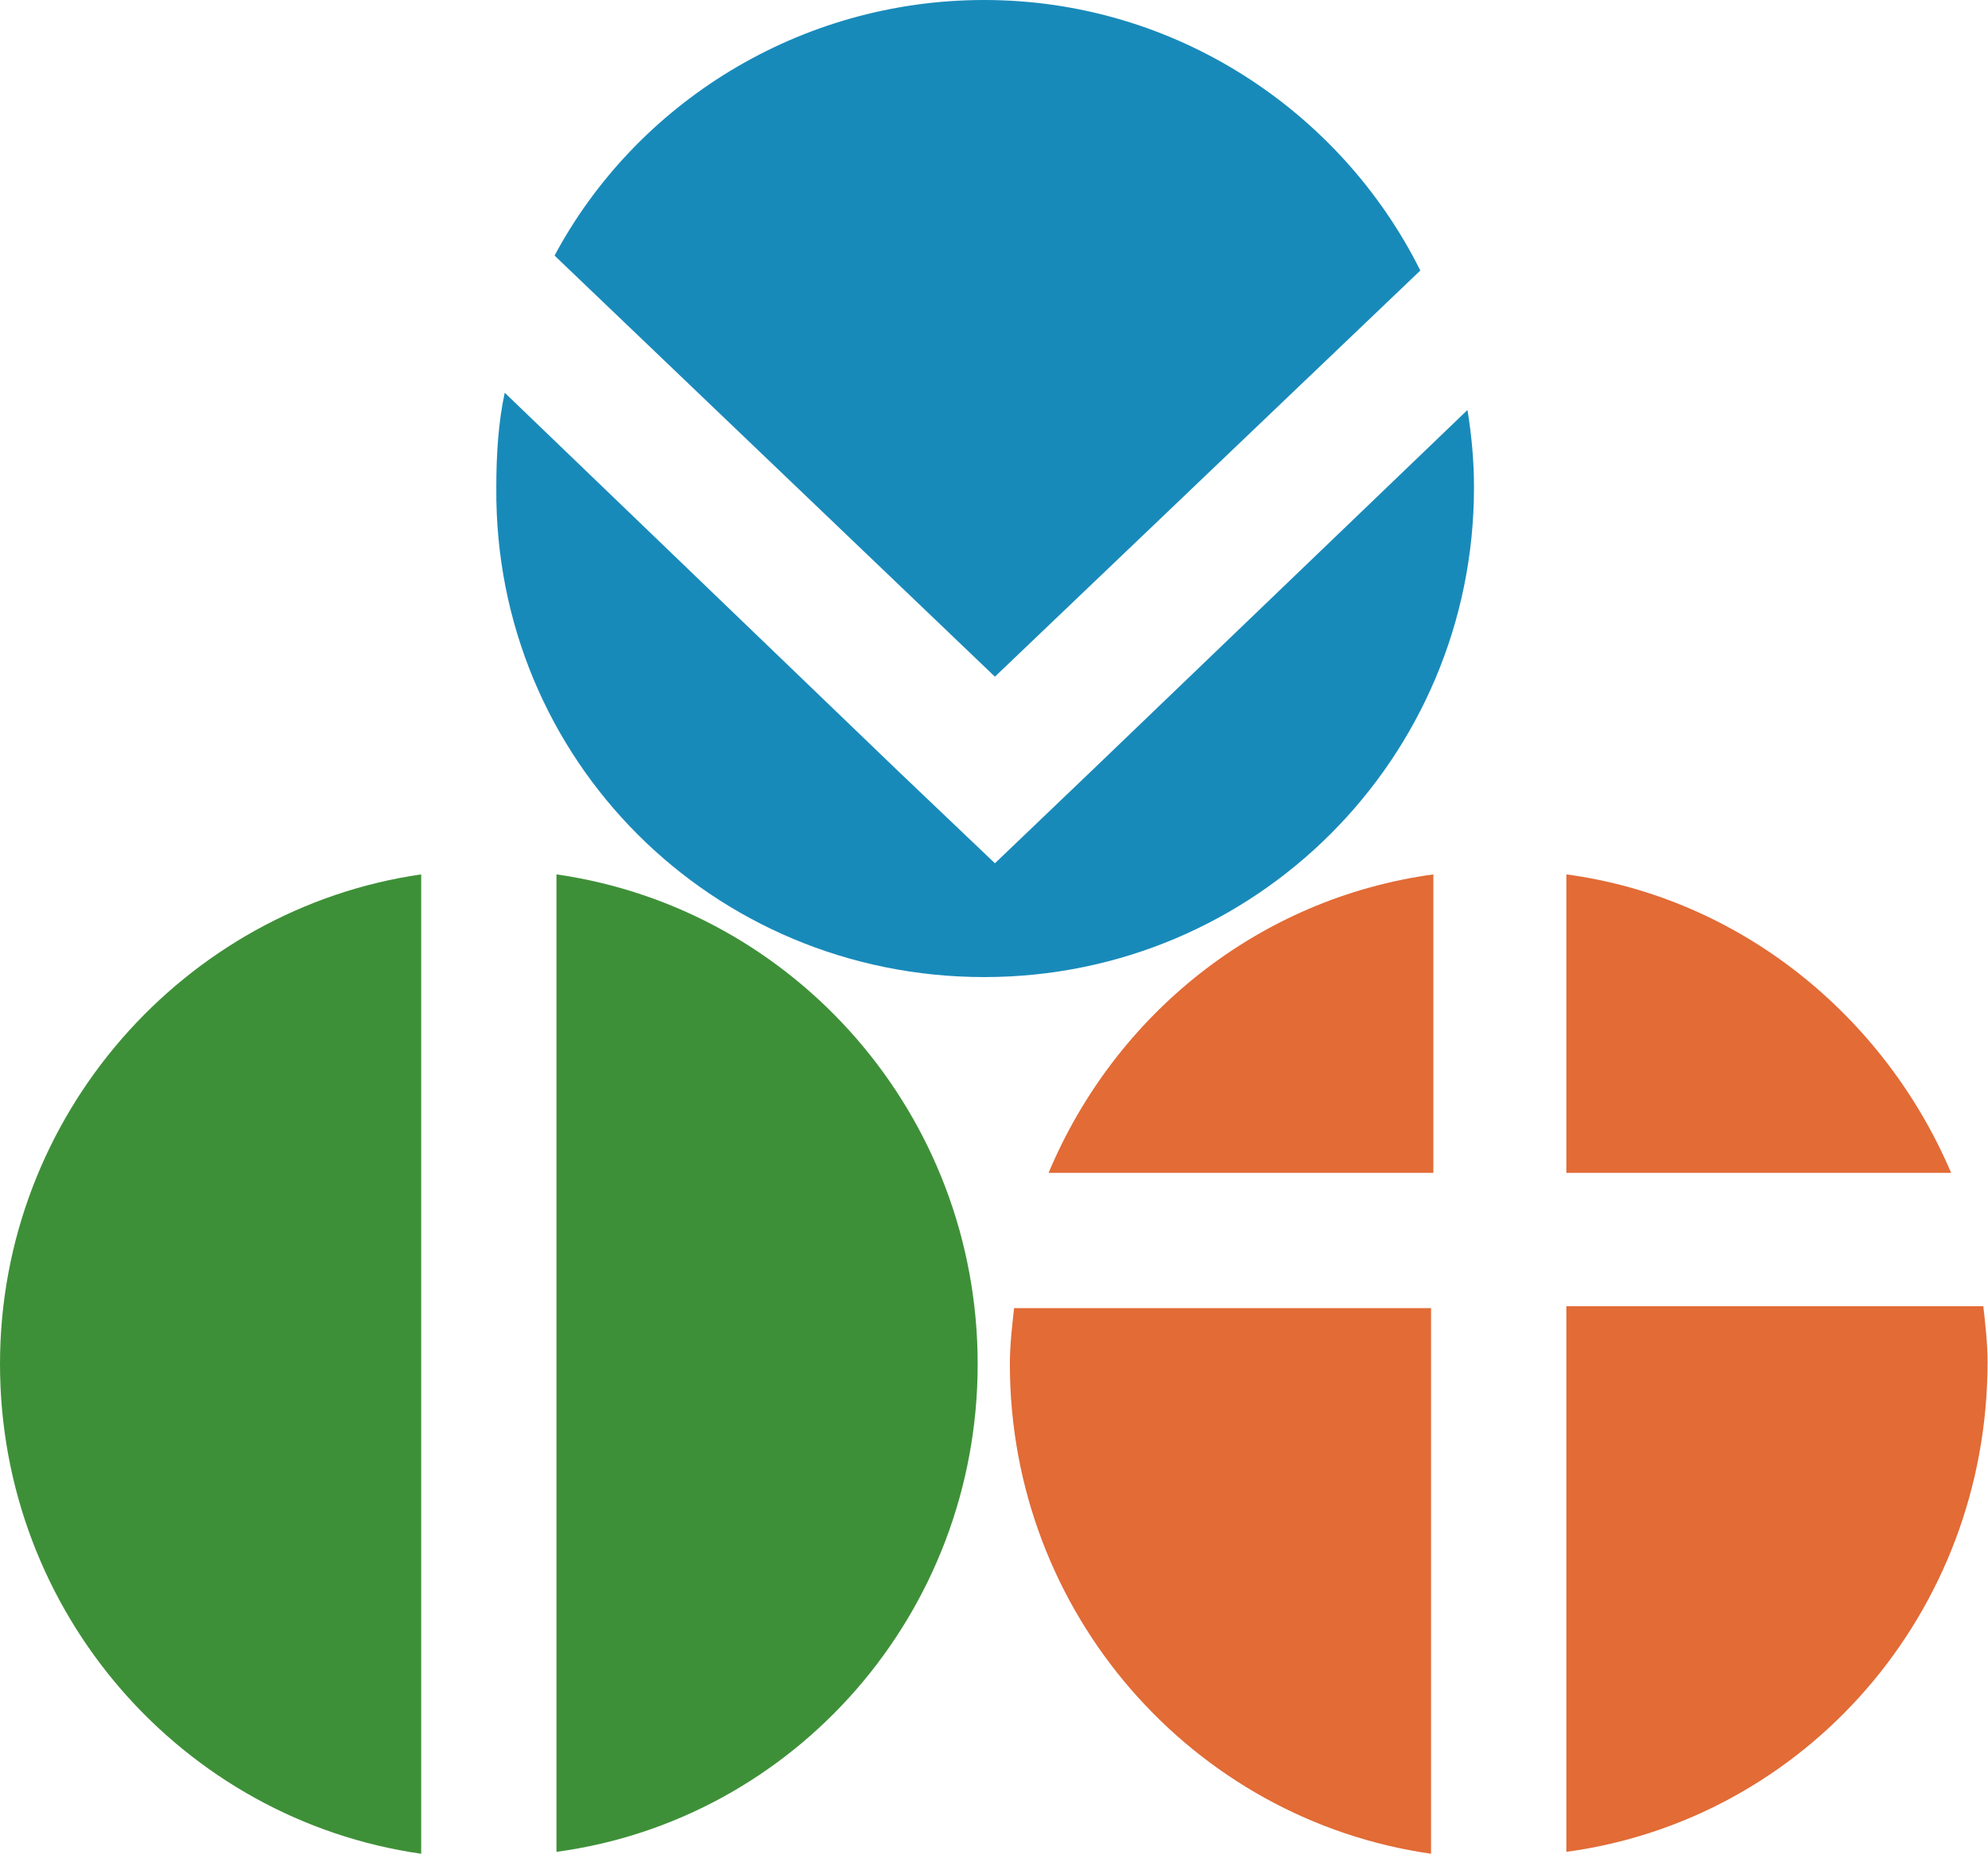 <?xml version="1.0" encoding="UTF-8" standalone="no"?><!DOCTYPE svg PUBLIC "-//W3C//DTD SVG 1.1//EN" "http://www.w3.org/Graphics/SVG/1.1/DTD/svg11.dtd"><svg width="100%" height="100%" viewBox="0 0 1621 1512" version="1.1" xmlns="http://www.w3.org/2000/svg" xmlns:xlink="http://www.w3.org/1999/xlink" xml:space="preserve" xmlns:serif="http://www.serif.com/" style="fill-rule:evenodd;clip-rule:evenodd;stroke-linejoin:round;stroke-miterlimit:2;"><g><path d="M0,1112.5c0,203.125 149.063,371.563 343.438,399.375l-0,-798.75c-192.813,27.813 -343.438,196.25 -343.438,399.375Z" style="fill:#3e9038;fill-rule:nonzero;"/><path d="M797.188,1112.5c-0,-203.125 -149.063,-371.562 -343.438,-399.375l0,797.188c194.375,-26.251 343.438,-194.688 343.438,-397.813Z" style="fill:#3e9038;fill-rule:nonzero;"/></g><g><path d="M823.438,1112.5c-0,203.125 149.062,371.563 343.437,399.375l0,-445l-340,0c-1.563,14.063 -3.438,30 -3.438,45.625Z" style="fill:#e26b36;fill-rule:nonzero;"/><path d="M1168.75,713.125c-141.875,19.375 -259.375,113.75 -313.75,243.438l313.75,-0l-0,-243.438Z" style="fill:#e26b36;fill-rule:nonzero;"/><path d="M1277.19,1510.31c194.374,-26.251 343.437,-194.376 343.437,-399.376c-0,-15.625 -1.875,-31.562 -3.438,-45.625l-339.999,0l-0,445Z" style="fill:#e26b36;fill-rule:nonzero;"/><path d="M1277.19,713.125l-0.001,243.438l313.75,-0c-54.375,-127.813 -171.875,-224.376 -313.75,-243.438Z" style="fill:#e26b36;fill-rule:nonzero;"/></g><g><path d="M1158.12,220.625c-64.688,-129.688 -199.688,-220.625 -355.625,-220.625c-150.625,0 -283.75,84.063 -350.313,208.438l359.063,343.437l346.875,-331.25Z" style="fill:#188aba;fill-rule:nonzero;"/><path d="M890,628.75l-78.75,75.313l-79.063,-75.313l-320.625,-308.437c-5.312,24.375 -6.875,50.937 -6.875,77.187c-1.874,222.5 176.875,399.375 397.813,399.375c220.938,0 399.375,-178.438 399.375,-399.375c0,-20.937 -1.875,-42.188 -5.313,-63.125l-306.562,294.375Z" style="fill:#188aba;fill-rule:nonzero;"/></g></svg>